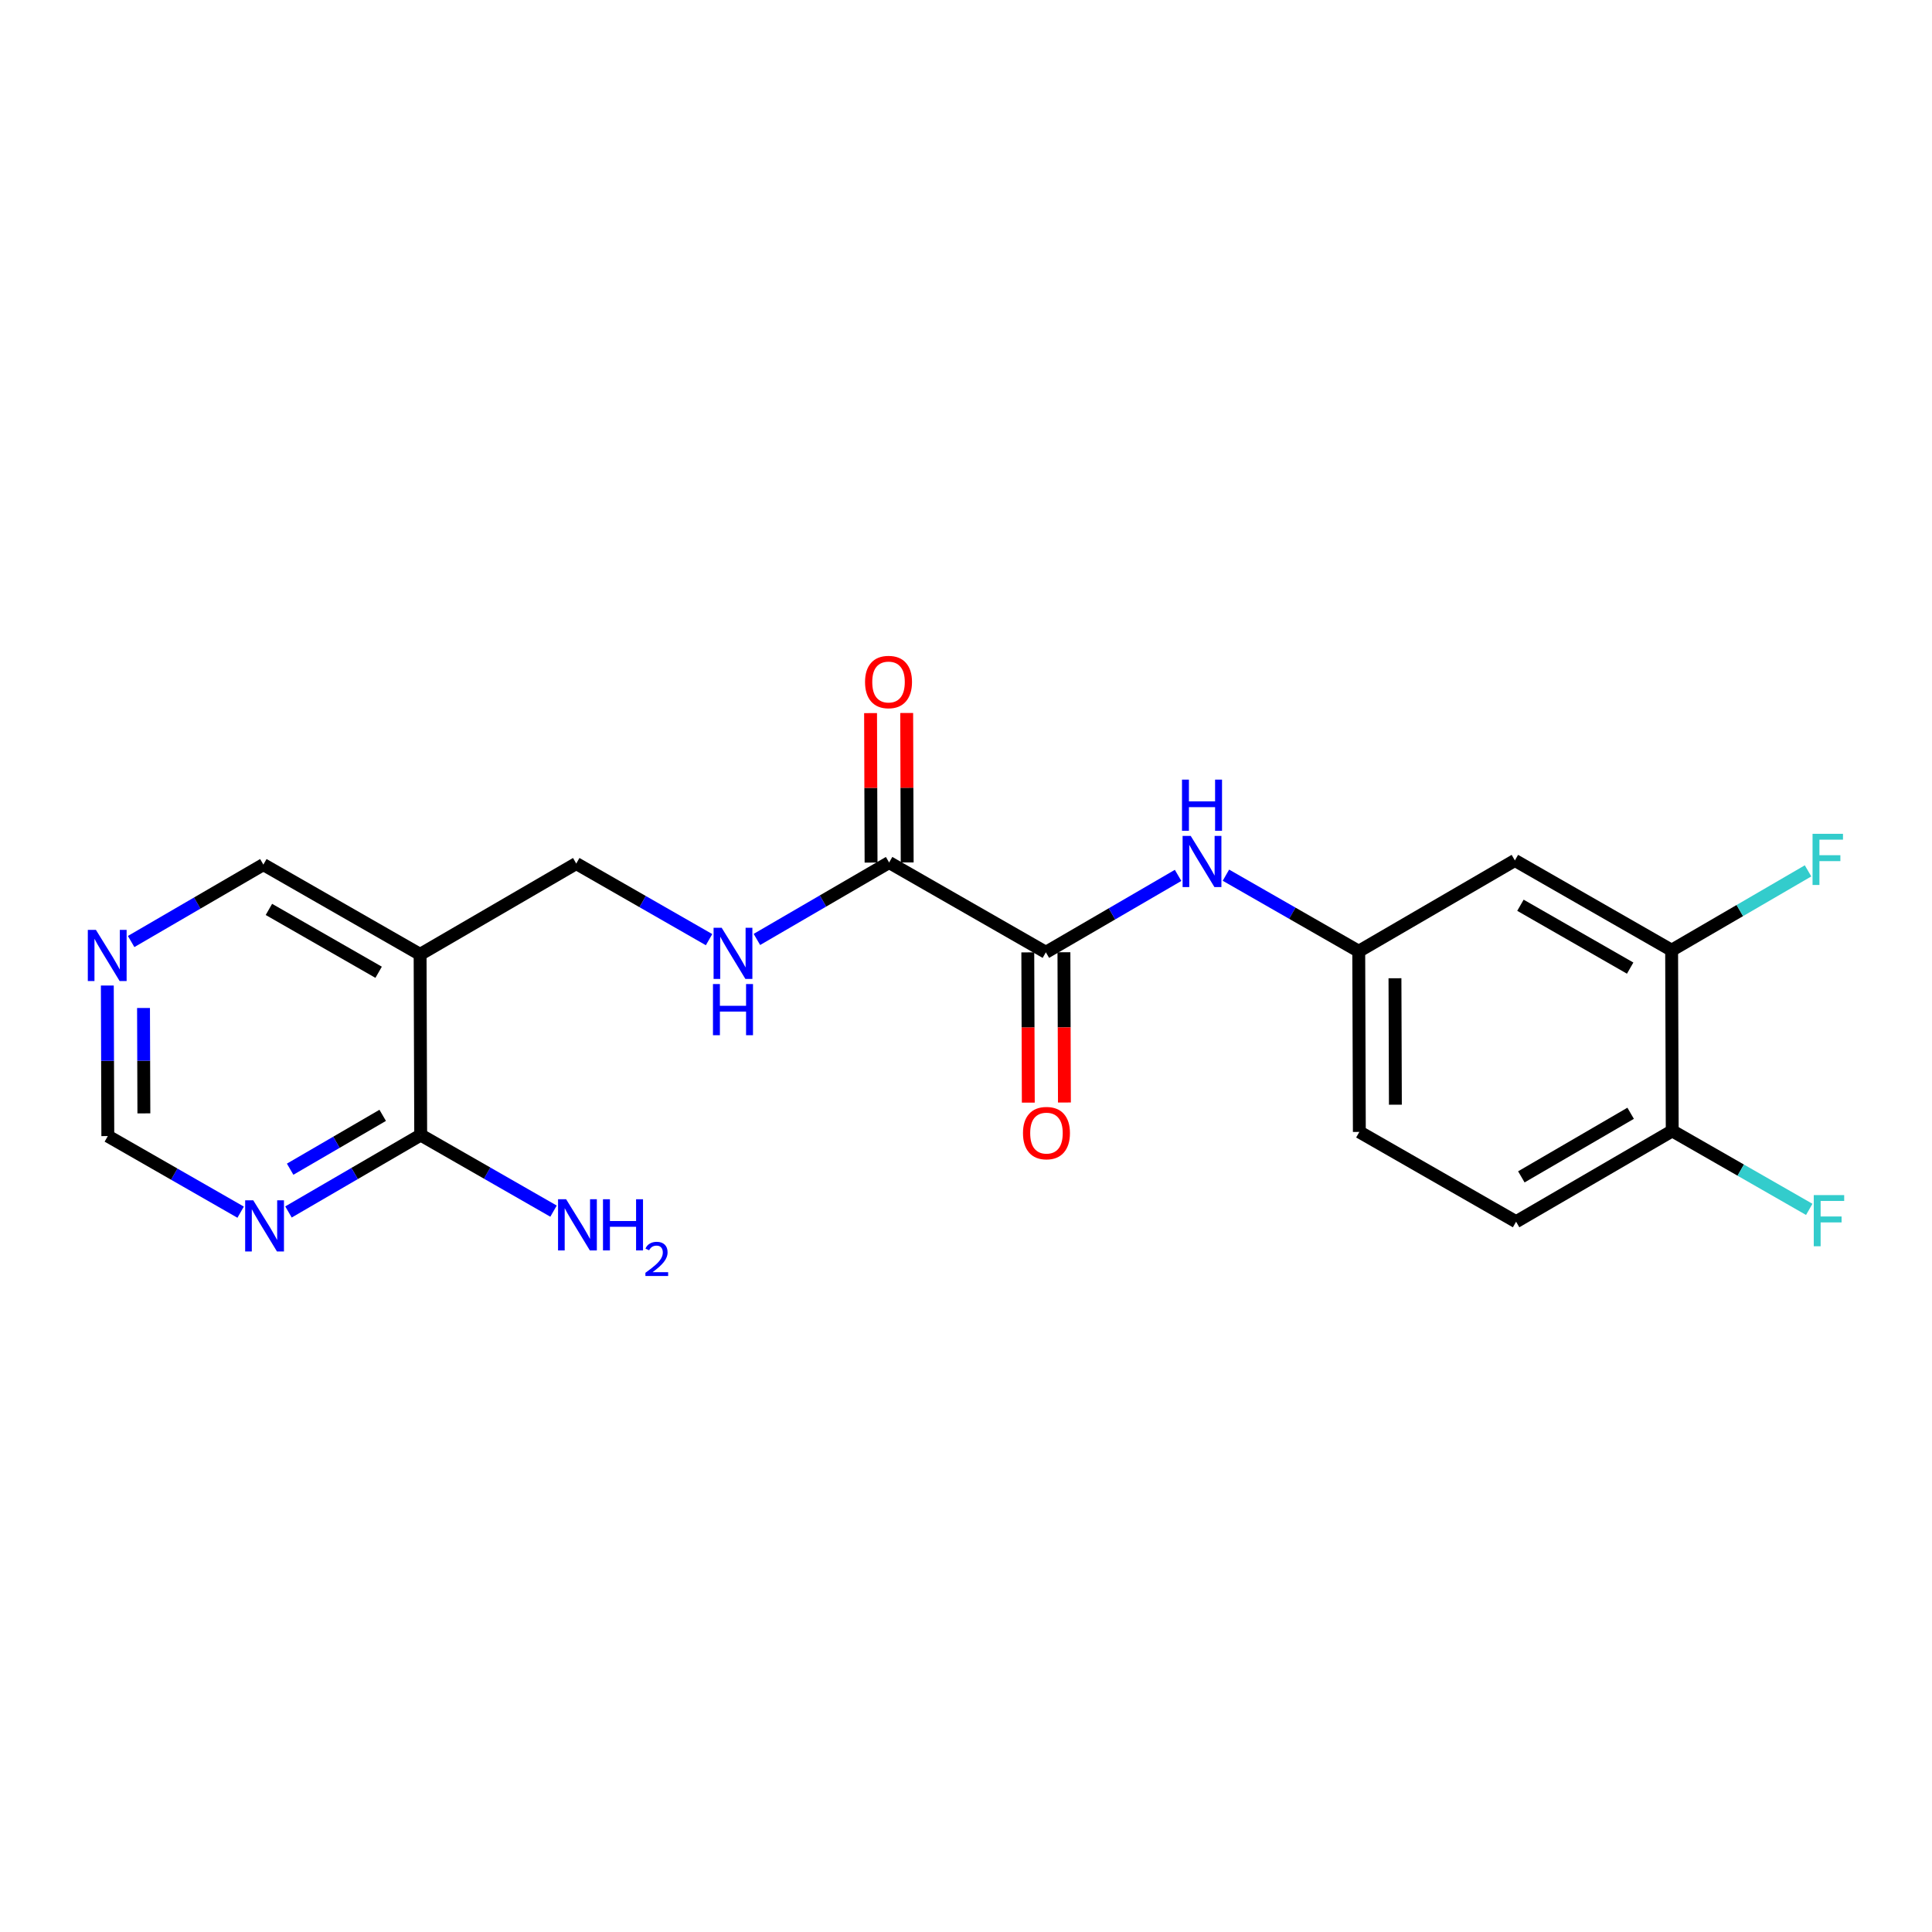 <?xml version='1.0' encoding='iso-8859-1'?>
<svg version='1.1' baseProfile='full'
              xmlns='http://www.w3.org/2000/svg'
                      xmlns:rdkit='http://www.rdkit.org/xml'
                      xmlns:xlink='http://www.w3.org/1999/xlink'
                  xml:space='preserve'
width='300px' height='300px' viewBox='0 0 300 300'>
<!-- END OF HEADER -->
<rect style='opacity:1.0;fill:#FFFFFF;stroke:none' width='300' height='300' x='0' y='0'> </rect>
<rect style='opacity:1.0;fill:#FFFFFF;stroke:none' width='300' height='300' x='0' y='0'> </rect>
<path class='bond-0 atom-0 atom-1' d='M 85.951,188.065 L 75.639,182.156' style='fill:none;fill-rule:evenodd;stroke:#0000FF;stroke-width:2.0px;stroke-linecap:butt;stroke-linejoin:miter;stroke-opacity:1' />
<path class='bond-0 atom-0 atom-1' d='M 75.639,182.156 L 65.326,176.248' style='fill:none;fill-rule:evenodd;stroke:#000000;stroke-width:2.0px;stroke-linecap:butt;stroke-linejoin:miter;stroke-opacity:1' />
<path class='bond-1 atom-1 atom-2' d='M 65.326,176.248 L 55.061,182.221' style='fill:none;fill-rule:evenodd;stroke:#000000;stroke-width:2.0px;stroke-linecap:butt;stroke-linejoin:miter;stroke-opacity:1' />
<path class='bond-1 atom-1 atom-2' d='M 55.061,182.221 L 44.795,188.193' style='fill:none;fill-rule:evenodd;stroke:#0000FF;stroke-width:2.0px;stroke-linecap:butt;stroke-linejoin:miter;stroke-opacity:1' />
<path class='bond-1 atom-1 atom-2' d='M 59.425,173.191 L 52.239,177.372' style='fill:none;fill-rule:evenodd;stroke:#000000;stroke-width:2.0px;stroke-linecap:butt;stroke-linejoin:miter;stroke-opacity:1' />
<path class='bond-1 atom-1 atom-2' d='M 52.239,177.372 L 45.053,181.552' style='fill:none;fill-rule:evenodd;stroke:#0000FF;stroke-width:2.0px;stroke-linecap:butt;stroke-linejoin:miter;stroke-opacity:1' />
<path class='bond-21 atom-6 atom-1' d='M 65.233,148.198 L 65.326,176.248' style='fill:none;fill-rule:evenodd;stroke:#000000;stroke-width:2.0px;stroke-linecap:butt;stroke-linejoin:miter;stroke-opacity:1' />
<path class='bond-2 atom-2 atom-3' d='M 37.367,188.226 L 27.055,182.318' style='fill:none;fill-rule:evenodd;stroke:#0000FF;stroke-width:2.0px;stroke-linecap:butt;stroke-linejoin:miter;stroke-opacity:1' />
<path class='bond-2 atom-2 atom-3' d='M 27.055,182.318 L 16.742,176.41' style='fill:none;fill-rule:evenodd;stroke:#000000;stroke-width:2.0px;stroke-linecap:butt;stroke-linejoin:miter;stroke-opacity:1' />
<path class='bond-3 atom-3 atom-4' d='M 16.742,176.41 L 16.703,164.721' style='fill:none;fill-rule:evenodd;stroke:#000000;stroke-width:2.0px;stroke-linecap:butt;stroke-linejoin:miter;stroke-opacity:1' />
<path class='bond-3 atom-3 atom-4' d='M 16.703,164.721 L 16.665,153.033' style='fill:none;fill-rule:evenodd;stroke:#0000FF;stroke-width:2.0px;stroke-linecap:butt;stroke-linejoin:miter;stroke-opacity:1' />
<path class='bond-3 atom-3 atom-4' d='M 22.341,172.885 L 22.313,164.703' style='fill:none;fill-rule:evenodd;stroke:#000000;stroke-width:2.0px;stroke-linecap:butt;stroke-linejoin:miter;stroke-opacity:1' />
<path class='bond-3 atom-3 atom-4' d='M 22.313,164.703 L 22.286,156.521' style='fill:none;fill-rule:evenodd;stroke:#0000FF;stroke-width:2.0px;stroke-linecap:butt;stroke-linejoin:miter;stroke-opacity:1' />
<path class='bond-4 atom-4 atom-5' d='M 20.363,146.199 L 30.629,140.226' style='fill:none;fill-rule:evenodd;stroke:#0000FF;stroke-width:2.0px;stroke-linecap:butt;stroke-linejoin:miter;stroke-opacity:1' />
<path class='bond-4 atom-4 atom-5' d='M 30.629,140.226 L 40.894,134.254' style='fill:none;fill-rule:evenodd;stroke:#000000;stroke-width:2.0px;stroke-linecap:butt;stroke-linejoin:miter;stroke-opacity:1' />
<path class='bond-5 atom-5 atom-6' d='M 40.894,134.254 L 65.233,148.198' style='fill:none;fill-rule:evenodd;stroke:#000000;stroke-width:2.0px;stroke-linecap:butt;stroke-linejoin:miter;stroke-opacity:1' />
<path class='bond-5 atom-5 atom-6' d='M 41.756,141.213 L 58.794,150.974' style='fill:none;fill-rule:evenodd;stroke:#000000;stroke-width:2.0px;stroke-linecap:butt;stroke-linejoin:miter;stroke-opacity:1' />
<path class='bond-6 atom-6 atom-7' d='M 65.233,148.198 L 89.479,134.092' style='fill:none;fill-rule:evenodd;stroke:#000000;stroke-width:2.0px;stroke-linecap:butt;stroke-linejoin:miter;stroke-opacity:1' />
<path class='bond-7 atom-7 atom-8' d='M 89.479,134.092 L 99.791,140' style='fill:none;fill-rule:evenodd;stroke:#000000;stroke-width:2.0px;stroke-linecap:butt;stroke-linejoin:miter;stroke-opacity:1' />
<path class='bond-7 atom-7 atom-8' d='M 99.791,140 L 110.103,145.909' style='fill:none;fill-rule:evenodd;stroke:#0000FF;stroke-width:2.0px;stroke-linecap:butt;stroke-linejoin:miter;stroke-opacity:1' />
<path class='bond-8 atom-8 atom-9' d='M 117.531,145.876 L 127.797,139.903' style='fill:none;fill-rule:evenodd;stroke:#0000FF;stroke-width:2.0px;stroke-linecap:butt;stroke-linejoin:miter;stroke-opacity:1' />
<path class='bond-8 atom-8 atom-9' d='M 127.797,139.903 L 138.063,133.931' style='fill:none;fill-rule:evenodd;stroke:#000000;stroke-width:2.0px;stroke-linecap:butt;stroke-linejoin:miter;stroke-opacity:1' />
<path class='bond-9 atom-9 atom-10' d='M 140.868,133.921 L 140.829,122.317' style='fill:none;fill-rule:evenodd;stroke:#000000;stroke-width:2.0px;stroke-linecap:butt;stroke-linejoin:miter;stroke-opacity:1' />
<path class='bond-9 atom-9 atom-10' d='M 140.829,122.317 L 140.791,110.713' style='fill:none;fill-rule:evenodd;stroke:#FF0000;stroke-width:2.0px;stroke-linecap:butt;stroke-linejoin:miter;stroke-opacity:1' />
<path class='bond-9 atom-9 atom-10' d='M 135.258,133.94 L 135.219,122.336' style='fill:none;fill-rule:evenodd;stroke:#000000;stroke-width:2.0px;stroke-linecap:butt;stroke-linejoin:miter;stroke-opacity:1' />
<path class='bond-9 atom-9 atom-10' d='M 135.219,122.336 L 135.181,110.731' style='fill:none;fill-rule:evenodd;stroke:#FF0000;stroke-width:2.0px;stroke-linecap:butt;stroke-linejoin:miter;stroke-opacity:1' />
<path class='bond-10 atom-9 atom-11' d='M 138.063,133.931 L 162.401,147.875' style='fill:none;fill-rule:evenodd;stroke:#000000;stroke-width:2.0px;stroke-linecap:butt;stroke-linejoin:miter;stroke-opacity:1' />
<path class='bond-11 atom-11 atom-12' d='M 159.596,147.884 L 159.635,159.55' style='fill:none;fill-rule:evenodd;stroke:#000000;stroke-width:2.0px;stroke-linecap:butt;stroke-linejoin:miter;stroke-opacity:1' />
<path class='bond-11 atom-11 atom-12' d='M 159.635,159.55 L 159.674,171.216' style='fill:none;fill-rule:evenodd;stroke:#FF0000;stroke-width:2.0px;stroke-linecap:butt;stroke-linejoin:miter;stroke-opacity:1' />
<path class='bond-11 atom-11 atom-12' d='M 165.206,147.866 L 165.245,159.532' style='fill:none;fill-rule:evenodd;stroke:#000000;stroke-width:2.0px;stroke-linecap:butt;stroke-linejoin:miter;stroke-opacity:1' />
<path class='bond-11 atom-11 atom-12' d='M 165.245,159.532 L 165.284,171.198' style='fill:none;fill-rule:evenodd;stroke:#FF0000;stroke-width:2.0px;stroke-linecap:butt;stroke-linejoin:miter;stroke-opacity:1' />
<path class='bond-12 atom-11 atom-13' d='M 162.401,147.875 L 172.667,141.902' style='fill:none;fill-rule:evenodd;stroke:#000000;stroke-width:2.0px;stroke-linecap:butt;stroke-linejoin:miter;stroke-opacity:1' />
<path class='bond-12 atom-11 atom-13' d='M 172.667,141.902 L 182.933,135.93' style='fill:none;fill-rule:evenodd;stroke:#0000FF;stroke-width:2.0px;stroke-linecap:butt;stroke-linejoin:miter;stroke-opacity:1' />
<path class='bond-13 atom-13 atom-14' d='M 190.361,135.897 L 200.673,141.805' style='fill:none;fill-rule:evenodd;stroke:#0000FF;stroke-width:2.0px;stroke-linecap:butt;stroke-linejoin:miter;stroke-opacity:1' />
<path class='bond-13 atom-13 atom-14' d='M 200.673,141.805 L 210.986,147.713' style='fill:none;fill-rule:evenodd;stroke:#000000;stroke-width:2.0px;stroke-linecap:butt;stroke-linejoin:miter;stroke-opacity:1' />
<path class='bond-14 atom-14 atom-15' d='M 210.986,147.713 L 211.079,175.763' style='fill:none;fill-rule:evenodd;stroke:#000000;stroke-width:2.0px;stroke-linecap:butt;stroke-linejoin:miter;stroke-opacity:1' />
<path class='bond-14 atom-14 atom-15' d='M 216.61,151.902 L 216.675,171.537' style='fill:none;fill-rule:evenodd;stroke:#000000;stroke-width:2.0px;stroke-linecap:butt;stroke-linejoin:miter;stroke-opacity:1' />
<path class='bond-22 atom-21 atom-14' d='M 235.231,133.607 L 210.986,147.713' style='fill:none;fill-rule:evenodd;stroke:#000000;stroke-width:2.0px;stroke-linecap:butt;stroke-linejoin:miter;stroke-opacity:1' />
<path class='bond-15 atom-15 atom-16' d='M 211.079,175.763 L 235.418,189.708' style='fill:none;fill-rule:evenodd;stroke:#000000;stroke-width:2.0px;stroke-linecap:butt;stroke-linejoin:miter;stroke-opacity:1' />
<path class='bond-16 atom-16 atom-17' d='M 235.418,189.708 L 259.663,175.602' style='fill:none;fill-rule:evenodd;stroke:#000000;stroke-width:2.0px;stroke-linecap:butt;stroke-linejoin:miter;stroke-opacity:1' />
<path class='bond-16 atom-16 atom-17' d='M 236.233,182.743 L 253.205,172.869' style='fill:none;fill-rule:evenodd;stroke:#000000;stroke-width:2.0px;stroke-linecap:butt;stroke-linejoin:miter;stroke-opacity:1' />
<path class='bond-17 atom-17 atom-18' d='M 259.663,175.602 L 270.301,181.696' style='fill:none;fill-rule:evenodd;stroke:#000000;stroke-width:2.0px;stroke-linecap:butt;stroke-linejoin:miter;stroke-opacity:1' />
<path class='bond-17 atom-17 atom-18' d='M 270.301,181.696 L 280.939,187.791' style='fill:none;fill-rule:evenodd;stroke:#33CCCC;stroke-width:2.0px;stroke-linecap:butt;stroke-linejoin:miter;stroke-opacity:1' />
<path class='bond-18 atom-17 atom-19' d='M 259.663,175.602 L 259.57,147.552' style='fill:none;fill-rule:evenodd;stroke:#000000;stroke-width:2.0px;stroke-linecap:butt;stroke-linejoin:miter;stroke-opacity:1' />
<path class='bond-19 atom-19 atom-20' d='M 259.57,147.552 L 270.161,141.39' style='fill:none;fill-rule:evenodd;stroke:#000000;stroke-width:2.0px;stroke-linecap:butt;stroke-linejoin:miter;stroke-opacity:1' />
<path class='bond-19 atom-19 atom-20' d='M 270.161,141.39 L 280.752,135.228' style='fill:none;fill-rule:evenodd;stroke:#33CCCC;stroke-width:2.0px;stroke-linecap:butt;stroke-linejoin:miter;stroke-opacity:1' />
<path class='bond-20 atom-19 atom-21' d='M 259.57,147.552 L 235.231,133.607' style='fill:none;fill-rule:evenodd;stroke:#000000;stroke-width:2.0px;stroke-linecap:butt;stroke-linejoin:miter;stroke-opacity:1' />
<path class='bond-20 atom-19 atom-21' d='M 253.13,150.328 L 236.093,140.567' style='fill:none;fill-rule:evenodd;stroke:#000000;stroke-width:2.0px;stroke-linecap:butt;stroke-linejoin:miter;stroke-opacity:1' />
<path  class='atom-0' d='M 87.909 186.22
L 90.512 190.428
Q 90.77 190.843, 91.186 191.595
Q 91.601 192.347, 91.623 192.392
L 91.623 186.22
L 92.678 186.22
L 92.678 194.164
L 91.589 194.164
L 88.796 189.564
Q 88.47 189.026, 88.122 188.408
Q 87.786 187.791, 87.685 187.601
L 87.685 194.164
L 86.653 194.164
L 86.653 186.22
L 87.909 186.22
' fill='#0000FF'/>
<path  class='atom-0' d='M 93.631 186.22
L 94.709 186.22
L 94.709 189.598
L 98.77 189.598
L 98.77 186.22
L 99.847 186.22
L 99.847 194.164
L 98.77 194.164
L 98.77 190.495
L 94.709 190.495
L 94.709 194.164
L 93.631 194.164
L 93.631 186.22
' fill='#0000FF'/>
<path  class='atom-0' d='M 100.232 193.886
Q 100.425 193.389, 100.884 193.115
Q 101.343 192.834, 101.98 192.834
Q 102.772 192.834, 103.217 193.264
Q 103.661 193.693, 103.661 194.456
Q 103.661 195.233, 103.083 195.959
Q 102.513 196.685, 101.328 197.544
L 103.75 197.544
L 103.75 198.136
L 100.218 198.136
L 100.218 197.64
Q 101.195 196.944, 101.773 196.426
Q 102.358 195.907, 102.639 195.441
Q 102.921 194.974, 102.921 194.493
Q 102.921 193.989, 102.669 193.708
Q 102.417 193.426, 101.98 193.426
Q 101.558 193.426, 101.277 193.597
Q 100.995 193.767, 100.795 194.145
L 100.232 193.886
' fill='#0000FF'/>
<path  class='atom-2' d='M 39.325 186.382
L 41.928 190.59
Q 42.186 191.005, 42.601 191.756
Q 43.016 192.508, 43.039 192.553
L 43.039 186.382
L 44.094 186.382
L 44.094 194.326
L 43.005 194.326
L 40.211 189.726
Q 39.886 189.187, 39.538 188.57
Q 39.202 187.953, 39.101 187.762
L 39.101 194.326
L 38.068 194.326
L 38.068 186.382
L 39.325 186.382
' fill='#0000FF'/>
<path  class='atom-4' d='M 14.893 144.388
L 17.496 148.595
Q 17.754 149.01, 18.169 149.762
Q 18.584 150.514, 18.607 150.559
L 18.607 144.388
L 19.662 144.388
L 19.662 152.332
L 18.573 152.332
L 15.779 147.731
Q 15.454 147.193, 15.106 146.576
Q 14.77 145.959, 14.669 145.768
L 14.669 152.332
L 13.636 152.332
L 13.636 144.388
L 14.893 144.388
' fill='#0000FF'/>
<path  class='atom-8' d='M 112.061 144.065
L 114.664 148.272
Q 114.922 148.687, 115.338 149.439
Q 115.753 150.191, 115.775 150.236
L 115.775 144.065
L 116.83 144.065
L 116.83 152.008
L 115.742 152.008
L 112.948 147.408
Q 112.622 146.87, 112.275 146.252
Q 111.938 145.635, 111.837 145.445
L 111.837 152.008
L 110.805 152.008
L 110.805 144.065
L 112.061 144.065
' fill='#0000FF'/>
<path  class='atom-8' d='M 110.709 152.803
L 111.786 152.803
L 111.786 156.18
L 115.848 156.18
L 115.848 152.803
L 116.925 152.803
L 116.925 160.747
L 115.848 160.747
L 115.848 157.078
L 111.786 157.078
L 111.786 160.747
L 110.709 160.747
L 110.709 152.803
' fill='#0000FF'/>
<path  class='atom-10' d='M 134.323 105.903
Q 134.323 103.996, 135.265 102.93
Q 136.208 101.864, 137.969 101.864
Q 139.731 101.864, 140.673 102.93
Q 141.616 103.996, 141.616 105.903
Q 141.616 107.833, 140.662 108.932
Q 139.709 110.021, 137.969 110.021
Q 136.219 110.021, 135.265 108.932
Q 134.323 107.844, 134.323 105.903
M 137.969 109.123
Q 139.181 109.123, 139.832 108.315
Q 140.494 107.496, 140.494 105.903
Q 140.494 104.343, 139.832 103.558
Q 139.181 102.761, 137.969 102.761
Q 136.758 102.761, 136.096 103.547
Q 135.445 104.332, 135.445 105.903
Q 135.445 107.507, 136.096 108.315
Q 136.758 109.123, 137.969 109.123
' fill='#FF0000'/>
<path  class='atom-12' d='M 158.848 175.947
Q 158.848 174.04, 159.791 172.974
Q 160.733 171.908, 162.495 171.908
Q 164.256 171.908, 165.199 172.974
Q 166.141 174.04, 166.141 175.947
Q 166.141 177.877, 165.188 178.977
Q 164.234 180.065, 162.495 180.065
Q 160.744 180.065, 159.791 178.977
Q 158.848 177.889, 158.848 175.947
M 162.495 179.168
Q 163.707 179.168, 164.357 178.36
Q 165.019 177.541, 165.019 175.947
Q 165.019 174.388, 164.357 173.602
Q 163.707 172.806, 162.495 172.806
Q 161.283 172.806, 160.621 173.591
Q 159.97 174.377, 159.97 175.947
Q 159.97 177.552, 160.621 178.36
Q 161.283 179.168, 162.495 179.168
' fill='#FF0000'/>
<path  class='atom-13' d='M 184.891 129.797
L 187.494 134.005
Q 187.752 134.42, 188.167 135.172
Q 188.582 135.923, 188.605 135.968
L 188.605 129.797
L 189.659 129.797
L 189.659 137.741
L 188.571 137.741
L 185.777 133.141
Q 185.452 132.602, 185.104 131.985
Q 184.768 131.368, 184.667 131.177
L 184.667 137.741
L 183.634 137.741
L 183.634 129.797
L 184.891 129.797
' fill='#0000FF'/>
<path  class='atom-13' d='M 183.539 121.059
L 184.616 121.059
L 184.616 124.436
L 188.678 124.436
L 188.678 121.059
L 189.755 121.059
L 189.755 129.003
L 188.678 129.003
L 188.678 125.334
L 184.616 125.334
L 184.616 129.003
L 183.539 129.003
L 183.539 121.059
' fill='#0000FF'/>
<path  class='atom-18' d='M 281.64 185.574
L 286.364 185.574
L 286.364 186.483
L 282.706 186.483
L 282.706 188.895
L 285.96 188.895
L 285.96 189.815
L 282.706 189.815
L 282.706 193.518
L 281.64 193.518
L 281.64 185.574
' fill='#33CCCC'/>
<path  class='atom-20' d='M 281.453 129.474
L 286.177 129.474
L 286.177 130.383
L 282.519 130.383
L 282.519 132.795
L 285.773 132.795
L 285.773 133.715
L 282.519 133.715
L 282.519 137.418
L 281.453 137.418
L 281.453 129.474
' fill='#33CCCC'/>
</svg>
